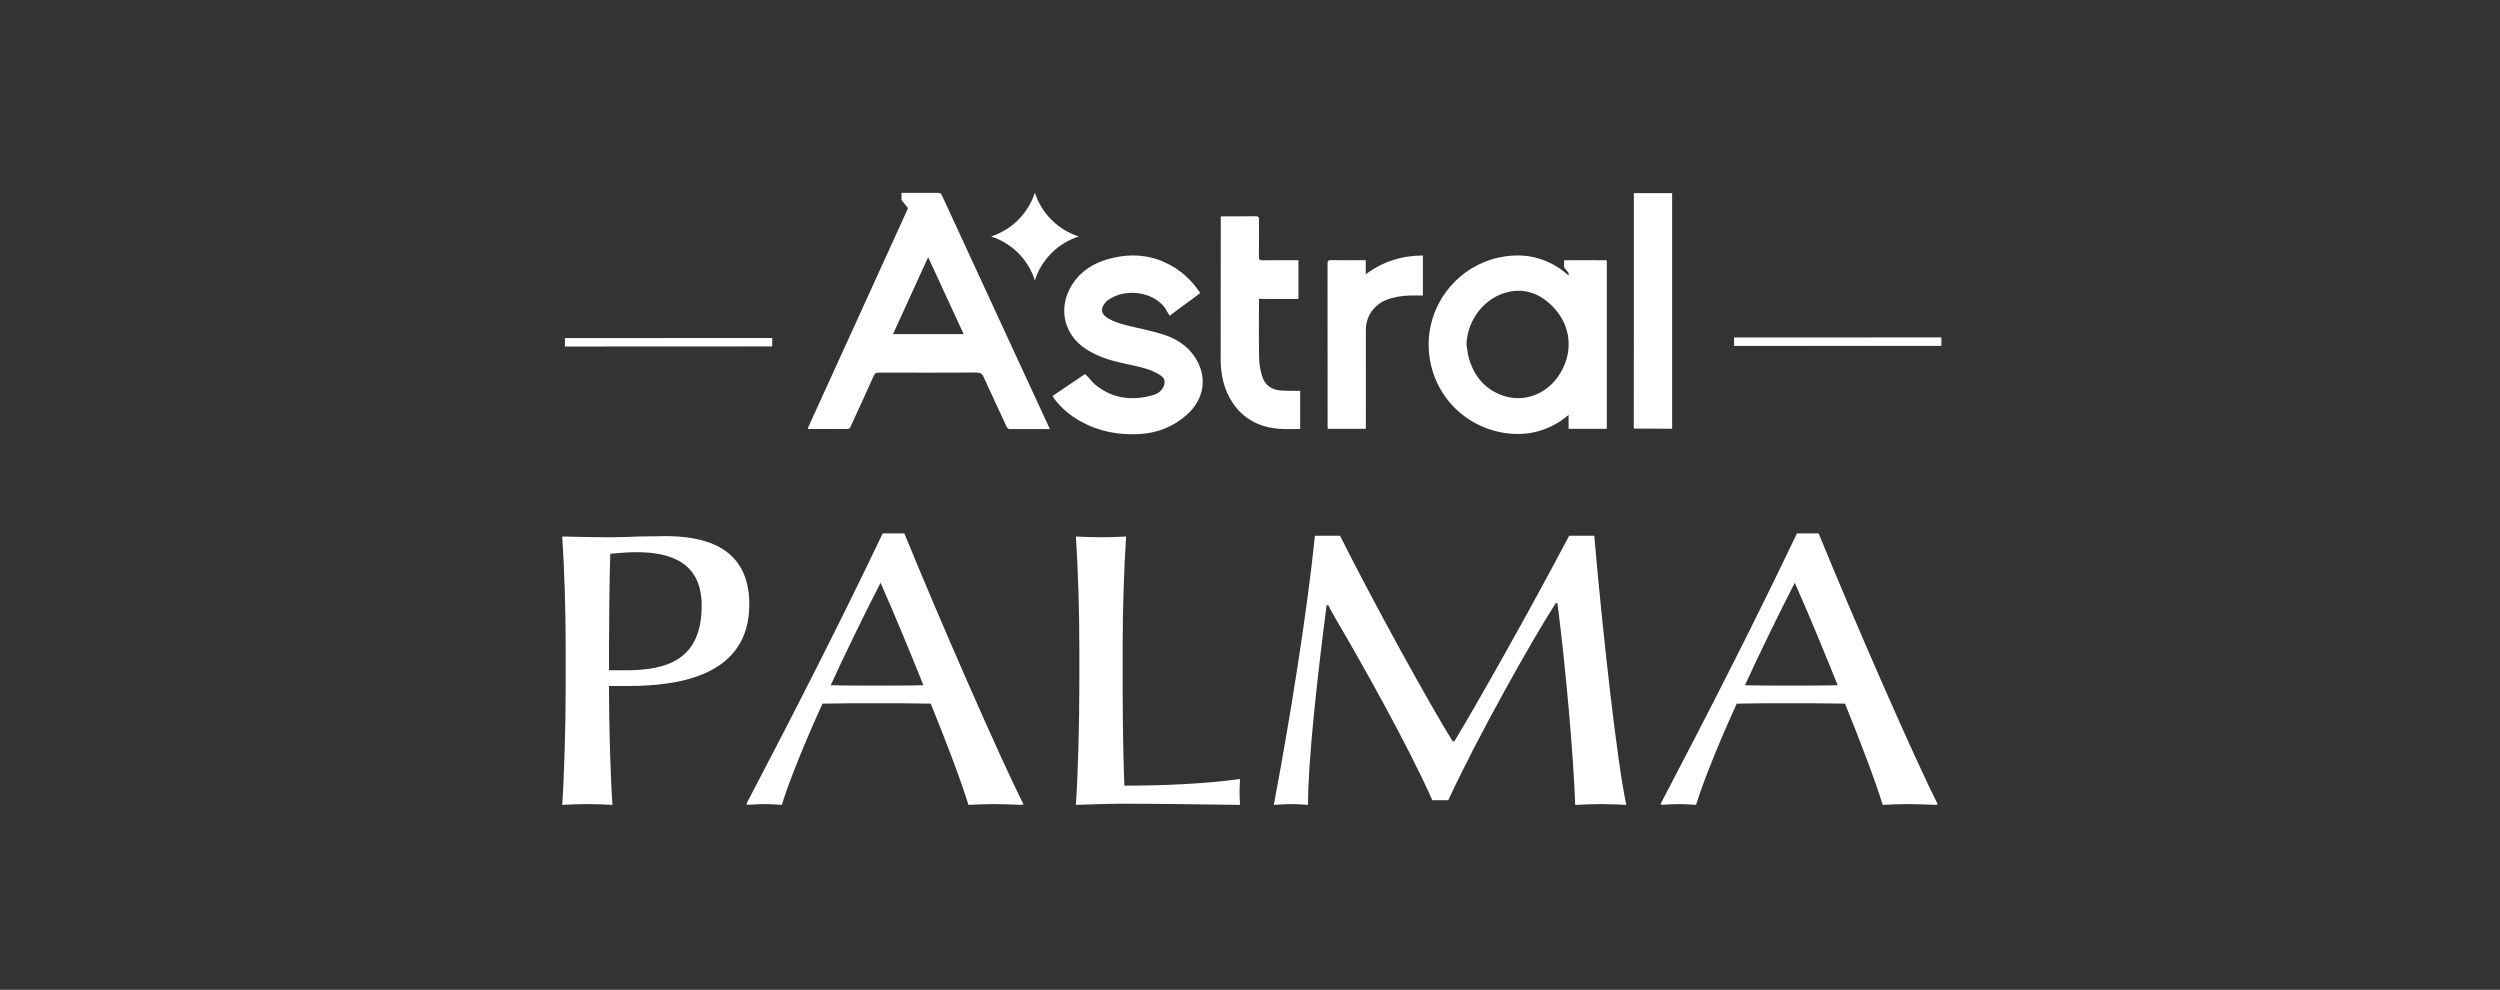 <svg width="245" height="97" viewBox="0 0 245 97" fill="none" xmlns="http://www.w3.org/2000/svg">
<rect x="0" y="0" width="245" height="97" fill="#333333" stroke="none"/>
<path fill-rule="evenodd" clip-rule="evenodd" d="M62.399 54.115C61.55 54.115 60.616 54.191 59.81 54.269C59.725 56.614 59.683 61.113 59.683 63.459V65.689H61.253C65.285 65.689 68.765 64.727 68.765 59.344C68.765 55.23 65.879 54.115 62.399 54.115ZM61.591 67.227H59.681V67.457C59.681 70.688 59.808 75.802 60.021 78.877C59.257 78.839 58.323 78.801 57.559 78.801C56.795 78.801 55.862 78.839 55.098 78.877C55.31 75.802 55.437 70.726 55.437 67.266V63.42C55.437 59.96 55.31 55.653 55.098 52.577C56.668 52.616 58.62 52.654 59.681 52.654C60.572 52.654 61.633 52.616 62.652 52.577C63.628 52.577 64.562 52.539 65.156 52.539C68.594 52.539 73.432 53.308 73.432 59.229C73.432 66.15 66.684 67.227 61.591 67.227Z" fill="white"/>
<path fill-rule="evenodd" clip-rule="evenodd" d="M86.293 57.115C85.019 59.575 82.643 64.42 81.412 67.15C82.6 67.189 84.383 67.189 85.784 67.189C87.311 67.189 89.264 67.189 90.495 67.15C89.645 65.035 87.609 60.037 86.293 57.115ZM100.171 78.877C99.237 78.839 98.049 78.801 97.285 78.801C96.648 78.801 95.8 78.839 94.908 78.877C94.144 76.378 92.616 72.418 91.215 68.957C89.73 68.919 87.481 68.919 85.699 68.919C83.958 68.919 82.26 68.919 80.606 68.957C78.95 72.572 77.338 76.532 76.616 78.877C76.149 78.839 75.513 78.801 75.003 78.801C74.409 78.801 73.73 78.839 73.263 78.877L73.136 78.801C77.847 69.803 82.346 60.998 86.505 52.27H88.627C92.107 60.805 98.133 74.571 100.298 78.801L100.171 78.877Z" fill="white"/>
<path fill-rule="evenodd" clip-rule="evenodd" d="M109.977 78.762C108.874 78.762 106.412 78.839 105.436 78.878C105.648 75.801 105.775 70.726 105.775 67.266V63.421C105.775 59.959 105.648 55.653 105.436 52.577C106.2 52.616 107.133 52.654 107.897 52.654C108.662 52.654 109.595 52.616 110.36 52.577C110.147 55.653 110.02 59.959 110.02 63.421V67.266C110.02 70.726 110.105 75.34 110.189 76.993C113.754 76.993 117.998 76.839 121.521 76.34C121.479 76.993 121.479 77.378 121.479 77.647C121.479 77.878 121.479 78.263 121.521 78.878C118.084 78.839 113.584 78.762 109.977 78.762Z" fill="white"/>
<path fill-rule="evenodd" clip-rule="evenodd" d="M156.874 78.801C156.067 78.801 155.261 78.84 154.37 78.878C154.201 74.033 153.436 65.382 152.63 59.114H152.46C150.168 62.652 144.693 72.418 141.935 78.417H140.365C138.03 73.111 133.234 64.613 130.815 60.499C130.56 60.076 130.349 59.691 130.178 59.307H130.009C129.118 66.151 128.184 74.533 128.184 78.878C127.717 78.84 126.995 78.801 126.529 78.801C126.104 78.801 125.425 78.84 124.831 78.878C126.359 70.842 128.099 59.998 128.863 52.501H131.324C134.592 59.038 140.067 68.958 142.359 72.649H142.529C144.693 69.073 149.999 59.691 153.776 52.501H156.237C157.086 62.267 158.487 74.764 159.378 78.878C158.614 78.84 157.638 78.801 156.874 78.801Z" fill="white"/>
<path fill-rule="evenodd" clip-rule="evenodd" d="M175.89 57.115C174.616 59.575 172.24 64.42 171.009 67.15C172.197 67.189 173.98 67.189 175.38 67.189C176.908 67.189 178.86 67.189 180.092 67.15C179.242 65.035 177.205 60.037 175.89 57.115ZM189.768 78.877C188.834 78.839 187.646 78.801 186.882 78.801C186.245 78.801 185.396 78.839 184.505 78.877C183.741 76.379 182.213 72.418 180.812 68.957C179.327 68.919 177.078 68.919 175.295 68.919C173.555 68.919 171.857 68.919 170.202 68.957C168.547 72.572 166.934 76.532 166.213 78.877C165.746 78.839 165.109 78.801 164.6 78.801C164.006 78.801 163.326 78.839 162.859 78.877L162.732 78.801C167.444 69.803 171.942 60.998 176.101 52.27H178.224C181.703 60.806 187.73 74.571 189.895 78.801L189.768 78.877Z" fill="white"/>
<path fill-rule="evenodd" clip-rule="evenodd" d="M169.939 33.902L190.255 33.892V33.065L169.939 33.075V33.902Z" fill="white"/>
<path fill-rule="evenodd" clip-rule="evenodd" d="M75.678 33.122L55.362 33.132V33.959L75.678 33.949V33.122Z" fill="white"/>
<path fill-rule="evenodd" clip-rule="evenodd" d="M103.143 38.811C104.215 38.086 105.437 37.258 106.325 36.658C106.738 36.981 106.941 37.373 107.297 37.667C108.998 39.075 110.917 39.309 112.985 38.726C113.402 38.609 113.757 38.383 113.978 37.989C114.233 37.532 114.185 37.069 113.746 36.794C113.295 36.512 112.797 36.272 112.287 36.122C111.479 35.883 110.644 35.736 109.821 35.547C108.646 35.278 107.514 34.895 106.486 34.25C104.103 32.754 103.531 29.79 105.418 27.401C106.335 26.241 107.591 25.621 109.003 25.284C110.769 24.863 112.498 24.952 114.162 25.713C115.592 26.366 116.728 27.366 117.624 28.715C116.7 29.429 115.571 30.216 114.635 30.941C114.308 30.477 114.252 30.199 113.9 29.864C112.62 28.505 110.099 28.314 108.594 29.403C108.453 29.505 108.323 29.634 108.223 29.776C107.845 30.307 107.937 30.773 108.487 31.126C109.262 31.624 110.145 31.822 111.027 32.03C112.039 32.267 113.063 32.475 114.049 32.796C115.266 33.192 116.333 33.861 117.067 34.949C118.359 36.862 118.07 39.063 116.326 40.63C115.012 41.811 113.448 42.431 111.7 42.536C109.628 42.661 107.647 42.285 105.822 41.251C104.863 40.707 104.031 40.009 103.357 39.131C103.287 39.039 103.228 38.938 103.143 38.811Z" fill="white"/>
<path fill-rule="evenodd" clip-rule="evenodd" d="M127.057 38.304C126.556 38.296 126.054 38.305 125.555 38.272C124.657 38.212 123.982 37.781 123.705 36.917C123.522 36.345 123.406 35.731 123.393 35.133C123.354 33.317 123.38 31.5 123.38 29.684V29.292H123.753C124.671 29.292 124.371 29.287 124.976 29.293V29.293H127.245V25.499H124.976V25.505C124.558 25.505 124.141 25.502 123.724 25.507C123.46 25.511 123.371 25.446 123.374 25.167C123.389 23.96 123.373 22.752 123.386 21.544C123.388 21.285 123.332 21.186 123.049 21.191C122.016 21.209 120.984 21.198 119.951 21.199C119.856 21.199 119.76 21.208 119.634 21.215C119.634 21.705 119.634 22.174 119.634 22.643C119.63 26.816 119.624 30.989 119.624 35.162C119.623 36.726 119.943 38.204 120.83 39.523C121.456 40.452 122.291 41.128 123.325 41.565C124.644 42.121 126.026 42.064 127.419 42.035V38.305C127.287 38.305 127.172 38.307 127.057 38.304Z" fill="white"/>
<path fill-rule="evenodd" clip-rule="evenodd" d="M160.11 41.999C160.124 40.289 160.117 22.79 160.117 19.323C160.117 19.198 160.117 19.073 160.117 18.928H163.87V19.271C163.87 24.545 163.87 36.739 163.87 42.015" fill="white"/>
<path fill-rule="evenodd" clip-rule="evenodd" d="M139.442 25.039V28.96C138.985 28.96 138.546 28.946 138.106 28.963C137.337 28.993 136.584 29.103 135.861 29.393C134.635 29.883 133.855 31 133.855 32.318C133.852 35.421 133.853 38.525 133.853 41.627V42.025H130.12C130.115 41.926 130.106 41.822 130.106 41.719C130.105 36.426 130.107 31.133 130.099 25.839C130.099 25.57 130.17 25.49 130.443 25.495C131.466 25.51 132.488 25.501 133.511 25.501H133.843V26.878C135.54 25.613 137.389 25.048 139.442 25.039Z" fill="white"/>
<path fill-rule="evenodd" clip-rule="evenodd" d="M87.514 32.746C88.663 30.232 89.794 27.755 90.959 25.204C92.134 27.752 93.276 30.229 94.437 32.746H87.514ZM102.71 41.661C100.857 37.65 99.003 33.639 97.149 29.629C95.535 26.136 93.92 22.642 92.31 19.147C92.23 18.973 92.134 18.897 91.933 18.902C91.74 18.905 91.547 18.899 91.355 18.901L91.355 18.9H88.347V19.593L88.987 20.398C88.734 20.956 88.483 21.515 88.229 22.073C85.367 28.353 82.505 34.633 79.643 40.914C79.478 41.277 79.317 41.642 79.153 42.008C79.2 42.028 79.217 42.041 79.234 42.041C80.523 42.043 81.811 42.048 83.098 42.038C83.181 42.037 83.3 41.933 83.34 41.848C84.109 40.181 84.874 38.512 85.621 36.835C85.731 36.588 85.858 36.511 86.123 36.512C89.31 36.522 92.495 36.525 95.681 36.509C96.059 36.507 96.245 36.615 96.403 36.964C97.132 38.585 97.899 40.188 98.641 41.803C98.729 41.993 98.837 42.052 99.042 42.051C100.163 42.041 101.284 42.046 102.405 42.046H102.88C102.811 41.889 102.762 41.773 102.71 41.661Z" fill="white"/>
<path fill-rule="evenodd" clip-rule="evenodd" d="M152.629 36.988C151.408 38.671 149.328 39.429 147.392 38.803C145.618 38.229 144.509 36.955 143.974 35.19C143.833 34.726 143.799 34.229 143.715 33.748C143.801 31.278 145.557 29.072 147.907 28.591C149.488 28.266 150.847 28.789 151.987 29.863C154.057 31.814 154.299 34.685 152.629 36.988ZM157.286 25.504C156.176 25.502 155.065 25.505 153.954 25.499C153.942 25.498 153.936 25.502 153.925 25.503H153.284V26.194L153.726 26.75C153.726 26.833 153.726 26.91 153.726 26.996C153.414 26.747 153.173 26.527 152.906 26.347C151.033 25.078 148.982 24.763 146.796 25.258C143.042 26.109 140.256 29.391 140.025 33.215C139.758 37.667 142.761 41.543 147.15 42.377C149.217 42.77 151.157 42.414 152.933 41.264C153.192 41.096 153.426 40.889 153.722 40.662V42.025H157.467V25.537C157.398 25.524 157.342 25.504 157.286 25.504Z" fill="white"/>
<path fill-rule="evenodd" clip-rule="evenodd" d="M101.418 18.878C100.76 20.917 99.162 22.516 97.123 23.174C99.162 23.831 100.76 25.43 101.418 27.47C102.076 25.43 103.674 23.831 105.714 23.174C103.674 22.516 102.076 20.917 101.418 18.878Z" fill="white"/>
</svg>
